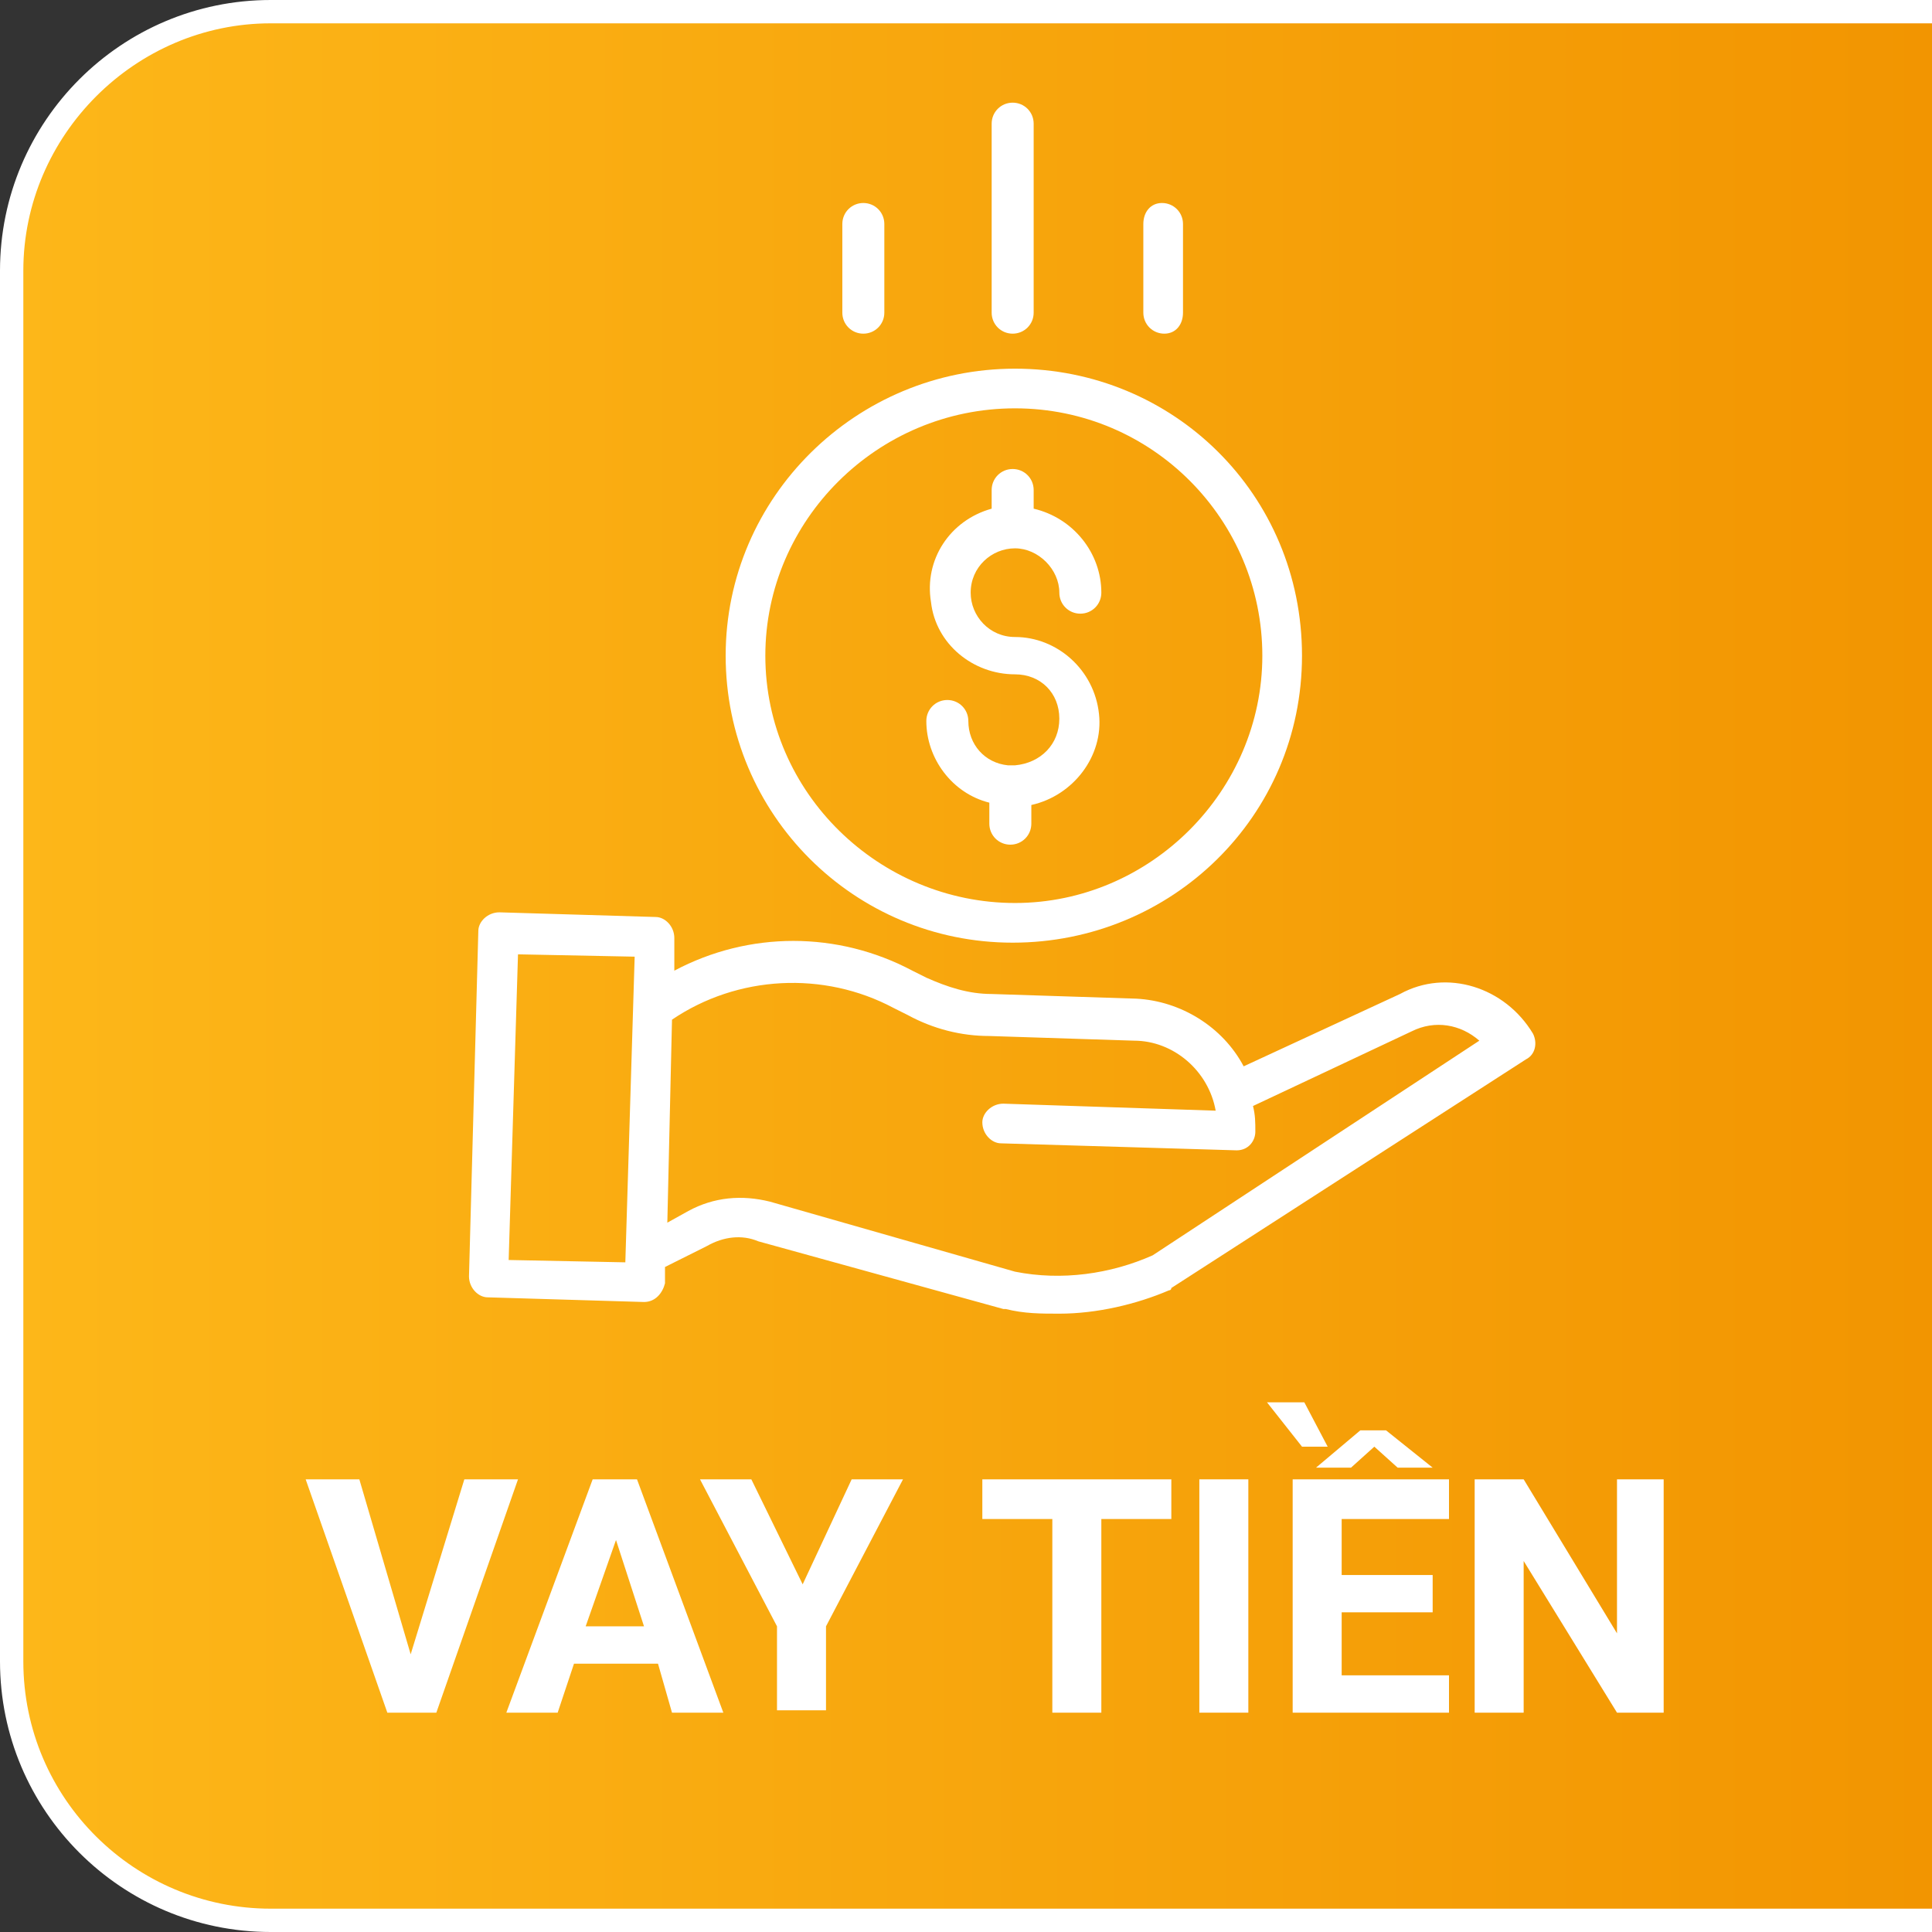 <?xml version="1.0" encoding="utf-8"?>
<!-- Generator: Adobe Illustrator 24.1.1, SVG Export Plug-In . SVG Version: 6.00 Build 0)  -->
<svg version="1.1" id="Layer_1" xmlns="http://www.w3.org/2000/svg" xmlns:xlink="http://www.w3.org/1999/xlink" x="0px" y="0px"
	 viewBox="0 0 82.8 82.8" style="enable-background:new 0 0 82.8 82.8;" xml:space="preserve">
<rect x="0" y="0" width="82.8" height="82.8" fill="#333333" stroke="none"/>
<style type="text/css">
	.st0{fill:url(#SVGID_1_);}
	.st1{fill:#FFFFFF;}
</style>
<g>
	<linearGradient id="SVGID_1_" gradientUnits="userSpaceOnUse" x1="0.498" y1="41.412" x2="82.828" y2="41.412">
		<stop  offset="0" style="stop-color:#FDB719"/>
		<stop  offset="1" style="stop-color:#F29501"/>
	</linearGradient>
	<path class="st0" d="M82.8,0.5v81.8H11.6c-6.1,0-11.1-5-11.1-11.1V11.6c0-6.1,5-11.1,11.1-11.1H82.8z"/>
	<path class="st1" d="M11.6,0C5.2,0,0,5.2,0,11.6v59.6c0,6.4,5.2,11.6,11.6,11.6h71.2v-1H11.6C5.8,81.8,1,77.1,1,71.2V11.6
		C1,5.8,5.8,1,11.6,1h71.2V0H11.6z"/>
</g>
<g>
	<path class="st1" d="M17.6,70.9l2.3-7.5h2.3l-3.5,10h-2.1l-3.5-10h2.3L17.6,70.9z"/>
	<path class="st1" d="M28.2,71.3h-3.6l-0.7,2.1h-2.2l3.7-10h1.9l3.7,10h-2.2L28.2,71.3z M25.1,69.7h2.5L26.4,66L25.1,69.7z"/>
	<path class="st1" d="M34.4,67.9l2.1-4.5h2.2l-3.3,6.3v3.6h-2.1v-3.6l-3.3-6.3h2.2L34.4,67.9z"/>
	<path class="st1" d="M50.2,65.1h-3v8.3h-2.1v-8.3h-3v-1.7h8.1V65.1z"/>
	<path class="st1" d="M53.5,73.4h-2.1v-10h2.1V73.4z"/>
	<path class="st1" d="M56.9,62h-1.1l-1.5-1.9h1.6L56.9,62z M61.4,69.1h-3.9v2.7h4.6v1.6h-6.7v-10h6.7v1.7h-4.6v2.4h3.9V69.1z
		 M61.4,62.9l-1.5,0l-1-0.9l-1,0.9l-1.5,0l1.9-1.6h1.1L61.4,62.9z"/>
	<path class="st1" d="M71.4,73.4h-2.1l-4-6.5v6.5h-2.1v-10h2.1l4,6.6v-6.6h2V73.4z"/>
</g>
<g>
	<g>
		<path class="st1" d="M43.5,32.8c-0.1,0-0.2,0-0.3,0c-1-0.1-1.7-0.9-1.7-1.9c0-0.5-0.4-0.9-0.9-0.9c-0.5,0-0.9,0.4-0.9,0.9
			c0,1.6,1.1,3.1,2.7,3.5v0.9c0,0.5,0.4,0.9,0.9,0.9c0.5,0,0.9-0.4,0.9-0.9v-0.8c1.8-0.4,3.1-2.1,2.9-3.9c-0.2-1.9-1.8-3.3-3.6-3.3
			c-1.1,0-1.9-0.9-1.9-1.9c0-1.1,0.9-1.9,1.9-1.9s1.9,0.9,1.9,1.9c0,0.5,0.4,0.9,0.9,0.9c0.5,0,0.9-0.4,0.9-0.9
			c0-1.7-1.2-3.2-2.9-3.6V21c0-0.5-0.4-0.9-0.9-0.9c-0.5,0-0.9,0.4-0.9,0.9v0.8c-1.8,0.5-2.9,2.2-2.6,4c0.2,1.8,1.8,3.1,3.6,3.1
			c1.1,0,1.9,0.8,1.9,1.9C45.4,31.9,44.6,32.7,43.5,32.8z"/>
		<path class="st1" d="M31.1,28.1c0,6.8,5.5,12.3,12.3,12.3S55.8,35,55.8,28.1s-5.5-12.3-12.3-12.3C36.7,15.8,31.1,21.3,31.1,28.1z
			 M43.5,17.5c5.9,0,10.6,4.8,10.6,10.6s-4.8,10.6-10.6,10.6S32.8,34,32.8,28.1C32.8,22.3,37.6,17.5,43.5,17.5z"/>
		<path class="st1" d="M60,42.6l-6.7,3.1c-0.9-1.7-2.7-2.8-4.6-2.9l-6.2-0.2c-1,0-1.9-0.3-2.8-0.7l-0.6-0.3c-3.2-1.7-7-1.7-10.2,0
			l0-1.4c0-0.5-0.4-0.9-0.8-0.9l-6.7-0.2c-0.5,0-0.9,0.4-0.9,0.8l-0.4,14.8c0,0.5,0.4,0.9,0.8,0.9l6.7,0.2h0c0.5,0,0.8-0.4,0.9-0.8
			l0-0.7l1.8-0.9c0.7-0.4,1.5-0.5,2.2-0.2L43,56.1c0,0,0,0,0.1,0c0.8,0.2,1.5,0.2,2.3,0.2c1.6,0,3.3-0.4,4.7-1c0,0,0.1,0,0.1-0.1
			l15.2-9.8c0.4-0.2,0.5-0.7,0.3-1.1C64.5,42.3,62,41.5,60,42.6z M21.8,54l0.4-13.1l5,0.1l-0.4,13.1L21.8,54z M49.4,53.8
			c-1.8,0.8-3.9,1.1-5.9,0.7L33,51.5c-1.2-0.3-2.4-0.2-3.5,0.4l-0.9,0.5l0.2-8.7c2.8-1.9,6.5-2.1,9.5-0.5l0.6,0.3
			c1.1,0.6,2.3,0.9,3.5,0.9l6.2,0.2c1.7,0,3.2,1.3,3.5,3L43,47.3c-0.5,0-0.9,0.4-0.9,0.8c0,0.5,0.4,0.9,0.8,0.9l10.1,0.3h0
			c0.5,0,0.8-0.4,0.8-0.8c0-0.4,0-0.7-0.1-1.1l6.8-3.2c0,0,0,0,0,0c1-0.5,2.1-0.3,2.9,0.4L49.4,53.8z"/>
		<path class="st1" d="M44.3,13.4V5.3c0-0.5-0.4-0.9-0.9-0.9s-0.9,0.4-0.9,0.9v8.1c0,0.5,0.4,0.9,0.9,0.9S44.3,13.9,44.3,13.4z"/>
		<path class="st1" d="M50.7,13.4V9.6c0-0.5-0.4-0.9-0.9-0.9S49,9.1,49,9.6v3.8c0,0.5,0.4,0.9,0.9,0.9S50.7,13.9,50.7,13.4z"/>
		<path class="st1" d="M37.9,13.4V9.6c0-0.5-0.4-0.9-0.9-0.9s-0.9,0.4-0.9,0.9v3.8c0,0.5,0.4,0.9,0.9,0.9S37.9,13.9,37.9,13.4z"/>
	</g>
</g>
</svg>
